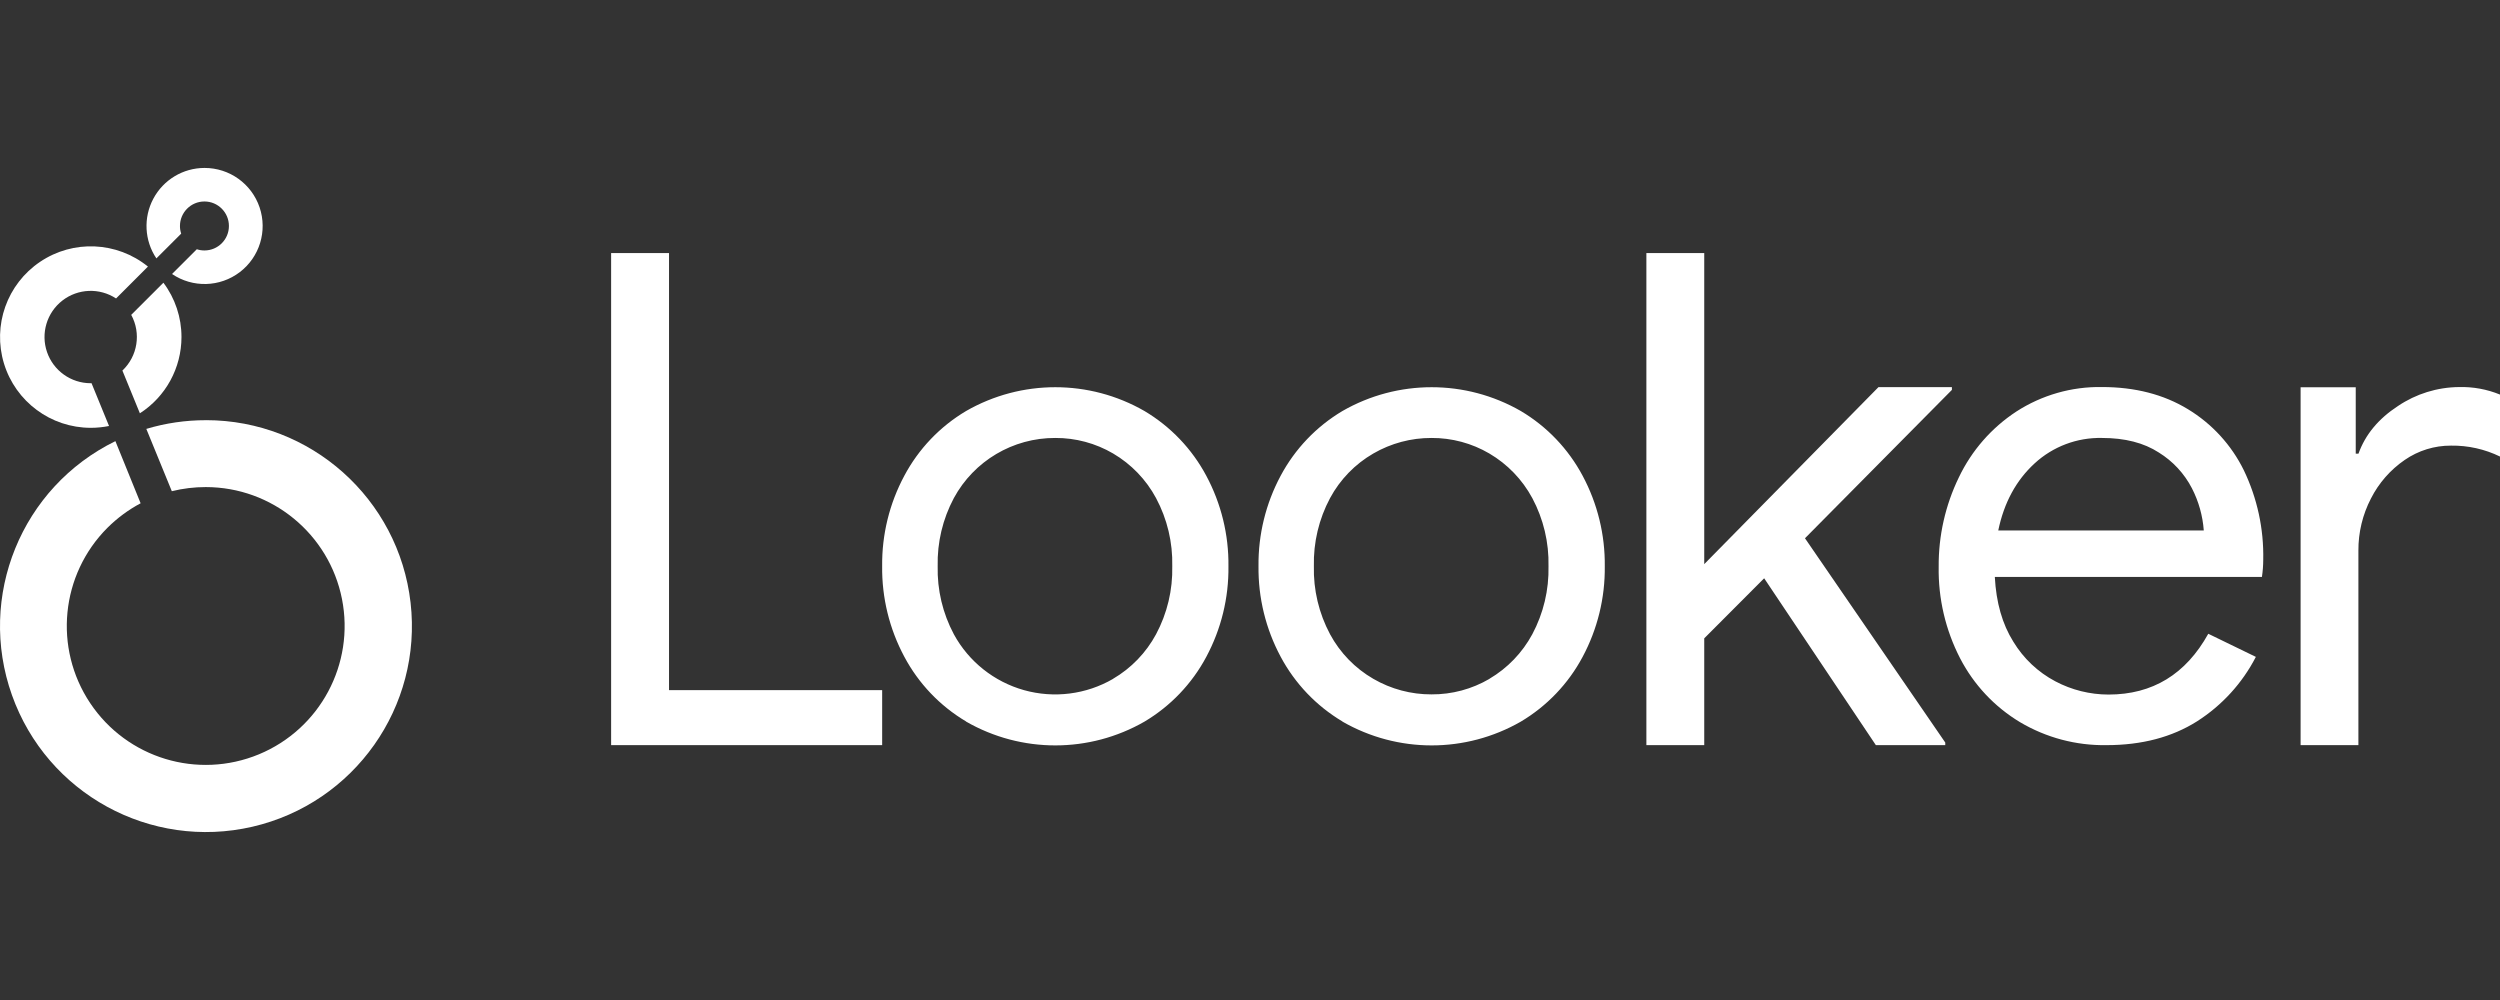 <svg width="125" height="50" viewBox="0 0 125 50" fill="none" xmlns="http://www.w3.org/2000/svg">
<rect x="0" y="0" width="125" height="50" fill="#333333" stroke="none"/>
<path d="M10.227 8.397C9.155 8.397 8.17 8.989 7.666 9.936C7.162 10.883 7.221 12.03 7.819 12.92L9.059 11.682C9.018 11.558 8.997 11.429 8.998 11.299C8.998 10.623 9.546 10.074 10.222 10.074C10.898 10.074 11.446 10.623 11.446 11.299C11.446 11.975 10.898 12.523 10.222 12.523C10.092 12.523 9.964 12.503 9.841 12.462L8.602 13.7C9.634 14.4 10.996 14.363 11.988 13.608C12.98 12.854 13.379 11.55 12.98 10.37C12.581 9.189 11.473 8.395 10.227 8.397Z" fill="white"/>
<path d="M9.074 16.854C9.076 15.874 8.759 14.919 8.17 14.136L6.561 15.743C7.064 16.664 6.883 17.808 6.12 18.528L6.994 20.665C8.29 19.831 9.073 18.395 9.074 16.854Z" fill="white"/>
<path d="M4.577 19.161H4.535C3.548 19.161 2.67 18.534 2.35 17.6C2.031 16.666 2.34 15.632 3.12 15.027C3.9 14.423 4.978 14.381 5.803 14.923L7.397 13.329C5.847 12.073 3.659 11.976 2.005 13.091C0.35 14.205 -0.382 16.269 0.199 18.177C0.781 20.085 2.54 21.389 4.535 21.391C4.843 21.391 5.15 21.36 5.452 21.3L4.577 19.161Z" fill="white"/>
<path d="M10.289 21.01C9.282 21.009 8.28 21.155 7.316 21.445L8.591 24.56C9.146 24.423 9.716 24.353 10.288 24.354C13.601 24.355 16.452 26.696 17.098 29.946C17.744 33.196 16.004 36.449 12.943 37.717C9.881 38.984 6.351 37.913 4.51 35.158C2.67 32.402 3.031 28.731 5.374 26.388C5.863 25.901 6.422 25.488 7.031 25.164L5.77 22.057C1.069 24.359 -1.157 29.822 0.597 34.754C2.35 39.685 7.524 42.517 12.623 41.336C17.723 40.154 21.124 35.335 20.529 30.134C19.934 24.934 15.532 21.008 10.298 21.008L10.289 21.01Z" fill="white"/>
<path d="M57.224 20.551C58.531 21.328 59.6 22.448 60.315 23.789C61.06 25.18 61.441 26.738 61.422 28.316C61.441 29.894 61.06 31.451 60.315 32.842C59.6 34.183 58.532 35.303 57.226 36.08C54.465 37.667 51.068 37.667 48.306 36.08L48.304 36.073C46.997 35.297 45.929 34.177 45.215 32.835C44.47 31.444 44.089 29.887 44.108 28.308C44.09 26.733 44.471 25.178 45.215 23.789C45.929 22.447 46.997 21.327 48.304 20.551C51.066 18.964 54.463 18.964 57.224 20.551ZM76.041 20.551C77.348 21.327 78.417 22.447 79.132 23.789C79.876 25.18 80.257 26.738 80.239 28.316C80.257 29.894 79.876 31.451 79.132 32.842C78.418 34.184 77.349 35.303 76.043 36.08C73.281 37.667 69.884 37.667 67.123 36.08L67.121 36.073C65.815 35.296 64.747 34.176 64.032 32.835C63.287 31.444 62.907 29.887 62.925 28.308C62.908 26.733 63.288 25.178 64.032 23.789C64.747 22.448 65.815 21.328 67.121 20.551C69.882 18.964 73.28 18.964 76.041 20.551ZM105.099 19.352C106.75 19.352 108.182 19.721 109.395 20.459C110.601 21.189 111.572 22.25 112.193 23.516C112.862 24.91 113.194 26.441 113.162 27.987C113.161 28.274 113.139 28.561 113.096 28.846H99.741C99.808 30.128 100.116 31.208 100.667 32.085C101.174 32.923 101.899 33.608 102.766 34.066C103.585 34.5 104.499 34.727 105.426 34.728C107.627 34.728 109.29 33.714 110.414 31.688L112.793 32.844C112.115 34.159 111.1 35.27 109.853 36.066C108.597 36.86 107.088 37.257 105.326 37.257C103.804 37.282 102.306 36.883 100.997 36.106C99.724 35.34 98.689 34.236 98.006 32.917C97.276 31.502 96.908 29.929 96.934 28.337C96.922 26.788 97.268 25.257 97.945 23.864C98.584 22.526 99.578 21.388 100.819 20.576C102.093 19.753 103.582 19.326 105.099 19.352ZM33.451 12.654V34.505H44.108V37.257H30.556V12.654H33.451ZM85.212 12.654V28.207L93.922 19.358H97.595V19.495L90.249 26.913L97.263 37.127V37.257H93.793L88.208 28.914L85.212 31.917V37.257H82.319V12.654H85.212ZM125 19.729V22.827C124.238 22.456 123.399 22.269 122.551 22.281C121.724 22.277 120.916 22.528 120.235 22.998C119.521 23.488 118.941 24.15 118.549 24.922C118.13 25.729 117.914 26.625 117.92 27.534V37.257H115.03V19.362H117.787V22.685H117.923C118.264 21.731 118.922 20.937 119.898 20.301C120.802 19.691 121.866 19.361 122.957 19.353C123.657 19.335 124.352 19.463 125 19.729ZM52.764 21.898C50.649 21.89 48.7 23.045 47.692 24.905C47.135 25.951 46.856 27.123 46.884 28.308C46.856 29.494 47.135 30.666 47.692 31.712C48.437 33.08 49.704 34.087 51.203 34.508C52.703 34.927 54.309 34.724 55.656 33.942H55.65C56.559 33.411 57.304 32.639 57.803 31.712C58.362 30.666 58.641 29.494 58.613 28.308C58.641 27.123 58.362 25.951 57.803 24.905C57.306 23.979 56.562 23.207 55.656 22.675C54.779 22.161 53.78 21.893 52.764 21.898ZM71.576 21.898C70.555 21.895 69.551 22.163 68.667 22.675C67.753 23.203 67.004 23.975 66.503 24.905C65.945 25.951 65.666 27.123 65.694 28.308C65.665 29.494 65.945 30.666 66.503 31.712C67.004 32.642 67.753 33.414 68.667 33.942C69.551 34.455 70.555 34.723 71.576 34.719C72.594 34.725 73.595 34.457 74.474 33.942H74.467C75.374 33.409 76.116 32.638 76.615 31.712C77.173 30.666 77.452 29.494 77.425 28.308C77.452 27.123 77.173 25.951 76.615 24.905C76.116 23.979 75.374 23.208 74.467 22.675C73.59 22.161 72.592 21.893 71.576 21.898ZM101.73 23.17C100.805 24.019 100.2 25.137 99.913 26.524H110.189C110.135 25.787 109.933 25.067 109.594 24.41C109.215 23.677 108.643 23.06 107.941 22.626C107.193 22.141 106.246 21.898 105.101 21.898C103.855 21.87 102.647 22.326 101.73 23.17Z" fill="white"/>
</svg>
